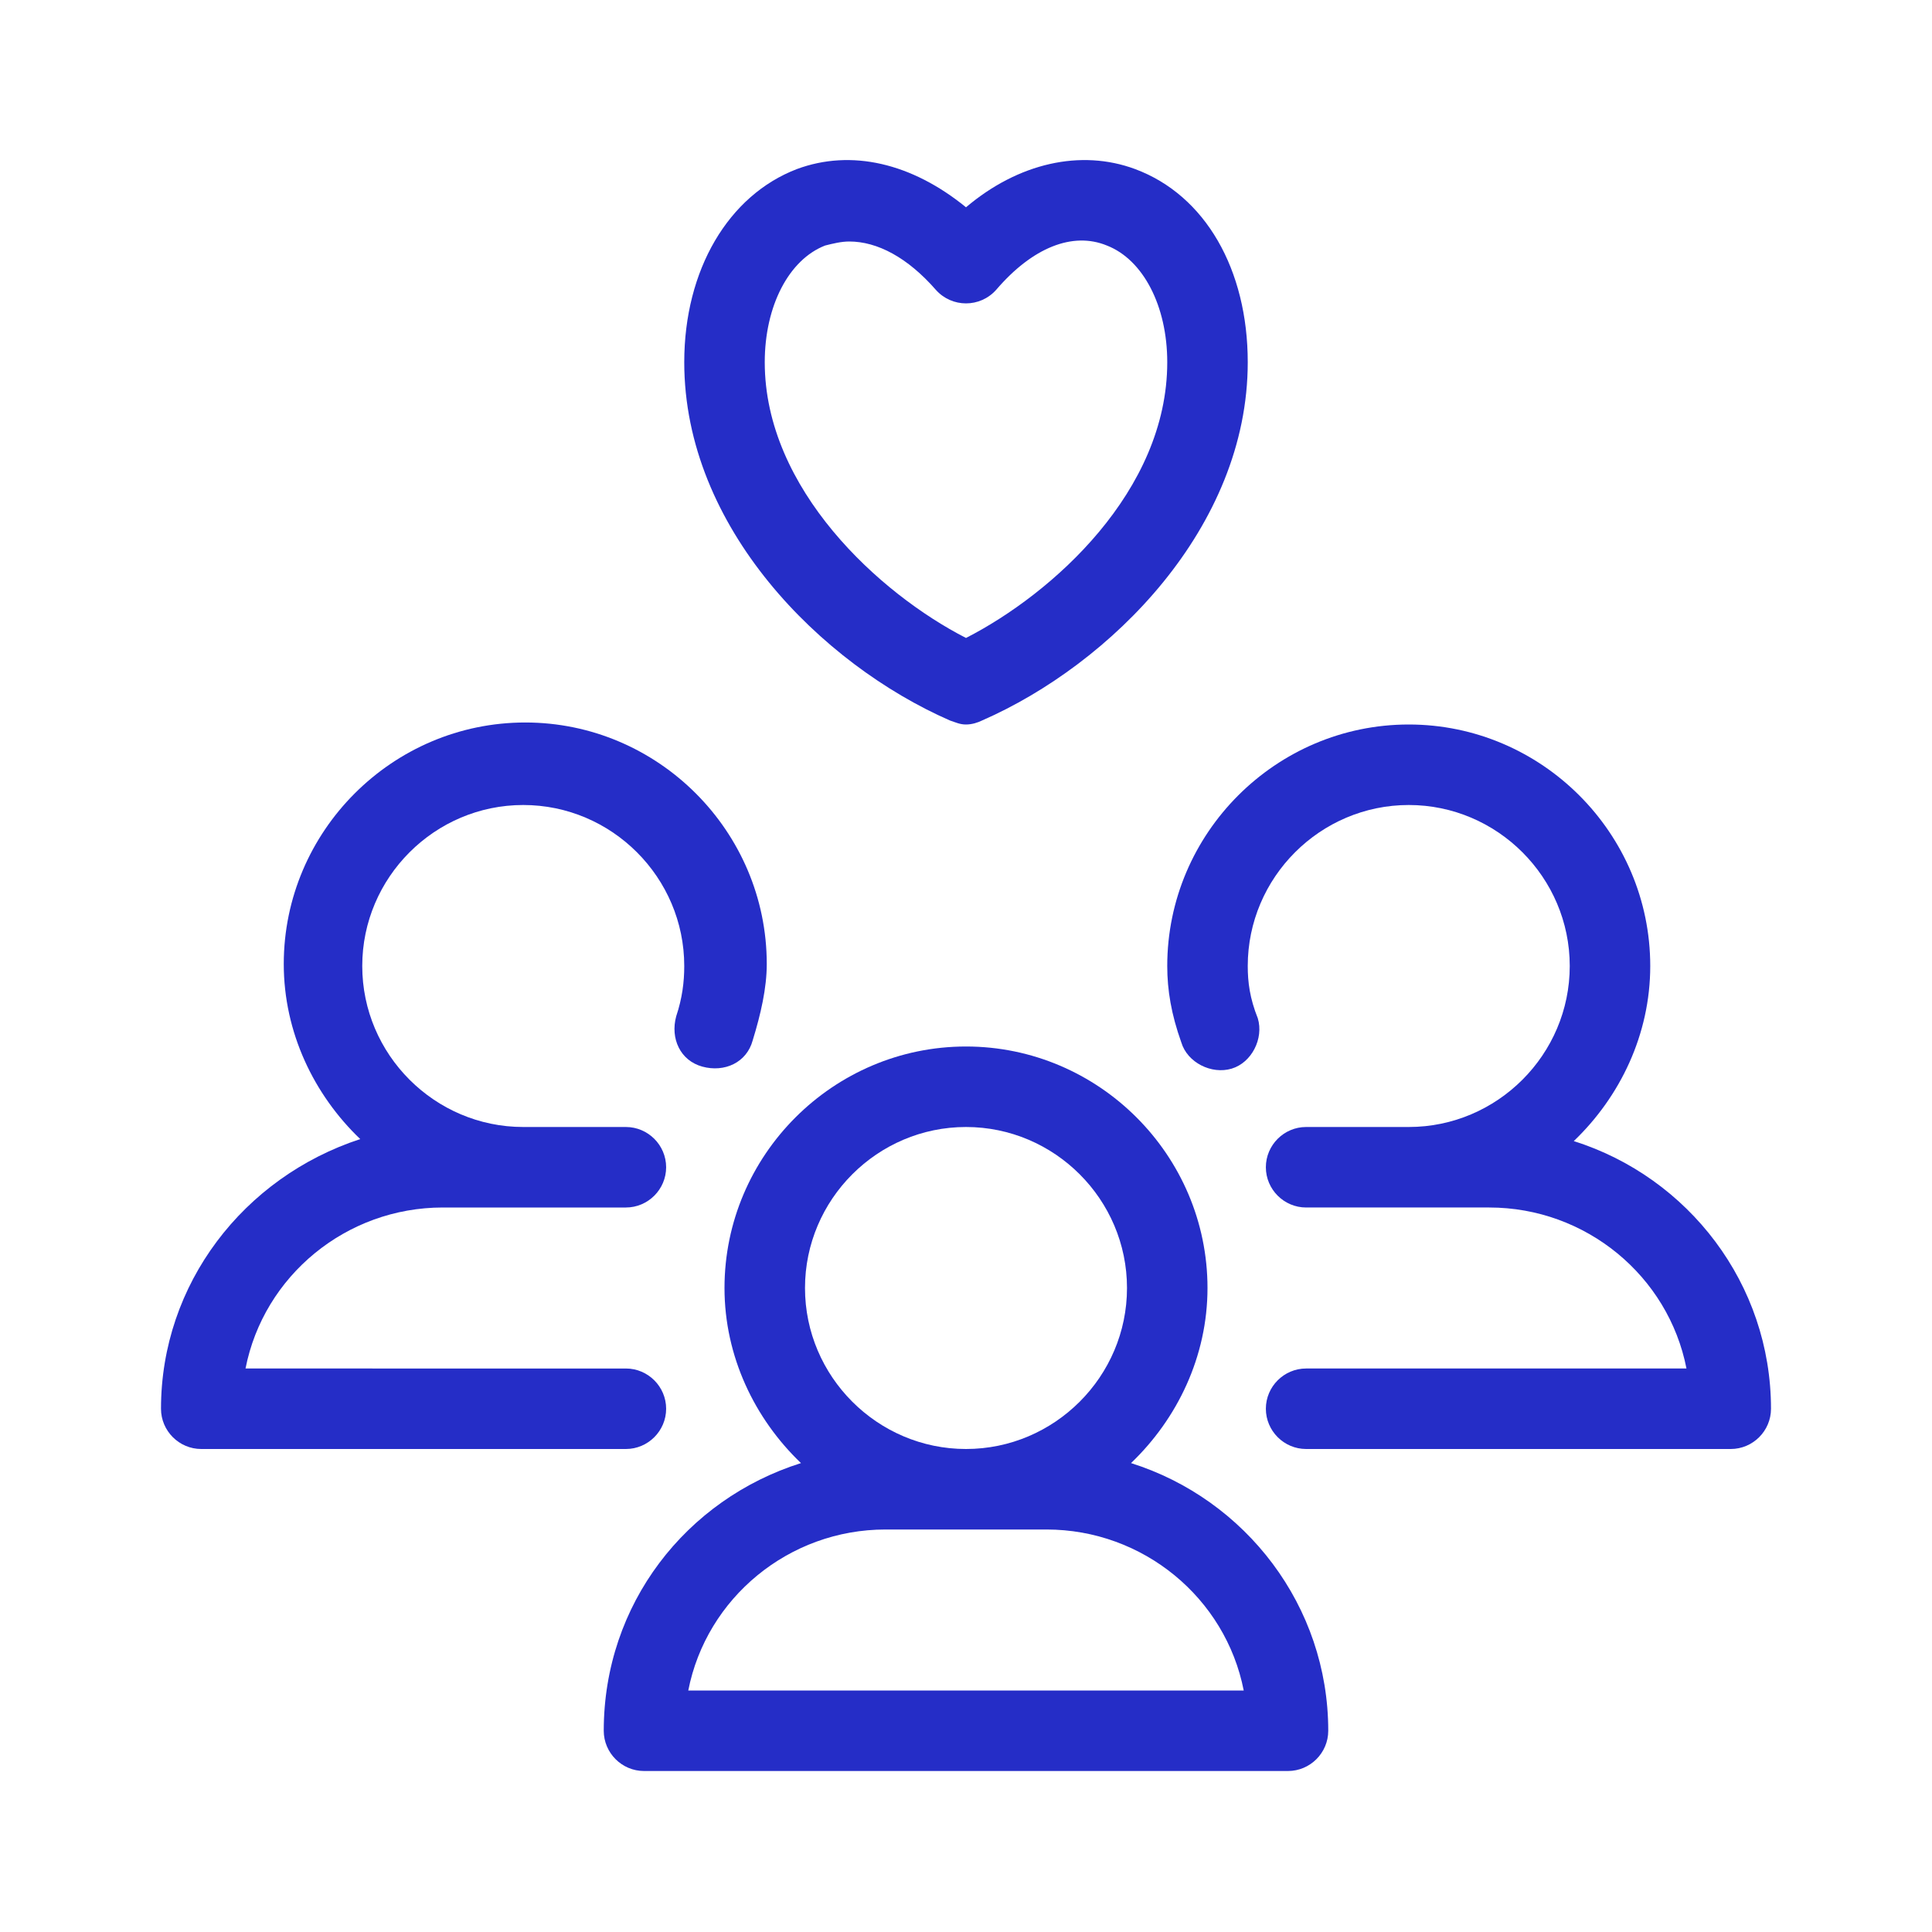 <?xml version="1.0" encoding="utf-8"?>
<!-- Generator: Adobe Illustrator 23.0.1, SVG Export Plug-In . SVG Version: 6.00 Build 0)  -->
<svg version="1.1" xmlns="http://www.w3.org/2000/svg" xmlns:xlink="http://www.w3.org/1999/xlink" x="0px" y="0px"
	 viewBox="0 0 96 96" style="enable-background:new 0 0 96 96;" xml:space="preserve">
<style type="text/css">
	.st0{fill:#646464;}
	.st1{fill:#252DC7;}
	.st2{fill:#DC2A8A;}
	.st3{fill:#2299C7;}
	.st4{fill:#46D3A9;}
	.st5{fill:#DA3835;}
	.st6{fill:#5A15CF;}
</style>
<g id="Guides_For_Artboard">
</g>
<g id="happiness_x2C__smile_x2C__kindness_x2C__love">
	<path class="st0" d="M337.9,253.2c-1.1-0.8-3-1.6-6.2-0.8l-11.8,3.2c-1.1,0.3-1.7,1.4-1.4,2.5c0.3,1.1,1.4,1.7,2.5,1.4l11.8-3.2
		c1.2-0.3,2.2-0.3,2.7,0.1c0.4,0.3,0.5,0.9,0.5,1.2c0,0.1-0.1,1.1-3.1,2.8L312,274.5c-2.4,1.8-5.7,2-8.9,0.6l-18.4-6.9
		c-0.2-0.1-0.5-0.1-0.7-0.1h-4v-12h16.1l13.9,4.1c1.1,0.3,1.7,1.4,1.4,2.4c-0.1,0.5-0.5,0.9-0.9,1.2s-1,0.3-1.5,0.2l-10.2-3
		c-1.1-0.3-2.2,0.3-2.5,1.3c-0.3,1.1,0.3,2.2,1.3,2.5l10.2,3.1c0.5,0.1,1,0.2,1.6,0.2c1,0,2.1-0.3,3-0.8c1.4-0.8,2.4-2.1,2.8-3.6
		c0.9-3.2-1-6.5-4.2-7.3l-14.1-4.2c-0.2-0.1-0.4-0.1-0.6-0.1H280v-2c0-1.1-0.9-2-2-2h-8c-1.1,0-2,0.9-2,2v24c0,1.1,0.9,2,2,2h8
		c1.1,0,2-0.9,2-2v-2h3.6l18,6.7c1.9,0.8,3.8,1.2,5.7,1.2c2.6,0,5-0.8,7.1-2.3l20.7-14c1.2-0.7,5-2.8,5-6.2
		C340,255.8,339.3,254.2,337.9,253.2z M276,272h-4v-20h4V272z"/>
	<path class="st0" d="M304,244c12.1,0,22-9.9,22-22c0-12.1-9.9-22-22-22c-12.1,0-22,9.9-22,22C282,234.1,291.9,244,304,244z
		 M304,204c9.9,0,18,8.1,18,18c0,9.9-8.1,18-18,18c-9.9,0-18-8.1-18-18C286,212.1,294.1,204,304,204z"/>
	<path class="st0" d="M298,220c1.1,0,2-0.9,2-2v-4c0-1.1-0.9-2-2-2s-2,0.9-2,2v4C296,219.1,296.9,220,298,220z"/>
	<path class="st0" d="M310,220c1.1,0,2-0.9,2-2v-4c0-1.1-0.9-2-2-2s-2,0.9-2,2v4C308,219.1,308.9,220,310,220z"/>
	<path class="st0" d="M304,236c4.8,0,9.1-2.8,11-7.2c0.3-0.6,0.2-1.3-0.2-1.9c-0.4-0.6-1-0.9-1.7-0.9h-18.3c-0.7,0-1.3,0.3-1.7,0.9
		c-0.4,0.6-0.4,1.3-0.2,1.9C294.9,233.2,299.2,236,304,236z M309.3,230c-2.9,2.5-7.7,2.5-10.6,0H309.3z"/>
</g>
<g id="people_x2C__love_x2C__family_x2C__happy">
	<path class="st1" d="M47.2,35.8c0.3,0.1,0.5,0.2,0.8,0.2c0.3,0,0.6-0.1,0.8-0.2C55.2,33,62,26.2,62,18c0-4.6-2.1-8.3-5.6-9.6
		c-2.7-1-5.8-0.3-8.4,1.9c-2.7-2.2-5.7-2.9-8.4-1.9c-3.4,1.3-5.6,5-5.6,9.6C34,26.2,40.8,33,47.2,35.8z M41,12.2
		c0.4-0.1,0.8-0.2,1.2-0.2c1.4,0,2.9,0.8,4.3,2.4c0.8,0.9,2.2,0.9,3,0c1.8-2.1,3.8-2.9,5.5-2.2c1.8,0.7,3,3,3,5.8
		c0,6.4-5.7,11.5-10,13.7c-4.3-2.2-10-7.4-10-13.7C38,15.2,39.2,12.9,41,12.2z"/>
	<path class="st1" d="M56.2,72.7c2.3-2.2,3.8-5.3,3.8-8.7c0-6.6-5.4-12-12-12c-6.6,0-12,5.4-12,12c0,3.4,1.5,6.5,3.8,8.7
		c-5.7,1.8-9.8,7-9.8,13.3c0,1.1,0.9,2,2,2h32c1.1,0,2-0.9,2-2C66,79.8,61.9,74.5,56.2,72.7z M48,56c4.4,0,8,3.6,8,8
		c0,4.4-3.6,8-8,8c-4.4,0-8-3.6-8-8C40,59.6,43.6,56,48,56z M34.2,84c0.9-4.6,5-8,9.8-8h8c4.8,0,8.9,3.4,9.8,8H34.2z"/>
	<path class="st1" d="M33.1,70c0-1.1-0.9-2-2-2H12.2c0.9-4.6,5-8,9.8-8h9.1c1.1,0,2-0.9,2-2c0-1.1-0.9-2-2-2H26c-4.4,0-8-3.6-8-8
		c0-4.4,3.6-8,8-8c4.4,0,8,3.6,8,8c0,0.8-0.1,1.6-0.4,2.5c-0.3,1.1,0.2,2.2,1.3,2.5c1.1,0.3,2.2-0.2,2.5-1.3
		c0.4-1.3,0.7-2.6,0.7-3.8c0-6.6-5.4-12-12-12c-6.6,0-12,5.4-12,12c0,3.4,1.5,6.5,3.8,8.7C12.1,58.5,8,63.8,8,70c0,1.1,0.9,2,2,2
		h21.1C32.2,72,33.1,71.1,33.1,70z"/>
	<path class="st1" d="M78.2,56.7c2.3-2.2,3.8-5.3,3.8-8.7c0-6.6-5.4-12-12-12c-6.6,0-12,5.4-12,12c0,1.2,0.2,2.4,0.7,3.8
		c0.3,1,1.5,1.6,2.5,1.3c1-0.3,1.6-1.5,1.3-2.5C62.1,49.6,62,48.8,62,48c0-4.4,3.6-8,8-8c4.4,0,8,3.6,8,8c0,4.4-3.6,8-8,8h-5.1
		c-1.1,0-2,0.9-2,2c0,1.1,0.9,2,2,2H74c4.8,0,8.9,3.4,9.8,8H64.9c-1.1,0-2,0.9-2,2s0.9,2,2,2H86c1.1,0,2-0.9,2-2
		C88,63.8,83.9,58.5,78.2,56.7z"/>
	<g>
		<rect x="149.3" y="-260" class="st1" width="17.5" height="25.5"/>
		<rect x="181.3" y="-260" class="st2" width="23.1" height="25.5"/>
		<rect x="223.7" y="-260" class="st3" width="18.8" height="23.8"/>
		<rect x="151.3" y="-216.1" class="st4" width="15.9" height="15.9"/>
		<rect x="185.2" y="-216.1" class="st5" width="19.2" height="15.9"/>
		<rect x="227.5" y="-216.1" class="st6" width="15.9" height="15.9"/>
	</g>
</g>
<g id="shelter_x2C__community_x2C__charity_x2C__volunteer">
	<path class="st0" d="M81.9,253.2c-1.1-0.8-3-1.7-6.2-0.8l-11.8,3.2c-1.1,0.3-1.7,1.4-1.4,2.5c0.3,1.1,1.4,1.7,2.5,1.4l11.8-3.2
		c1.2-0.3,2.2-0.3,2.7,0.1c0.4,0.3,0.5,0.9,0.5,1.2c0,0.1-0.1,1.1-3.1,2.8L56,274.5c-2.4,1.8-5.7,2-8.9,0.6l-18.4-6.9
		c-0.2-0.1-0.5-0.1-0.7-0.1h-4v-12h16.1l13.9,4.1c1.1,0.3,1.7,1.4,1.4,2.4c-0.3,1.1-1.4,1.7-2.4,1.4l-10.2-3c-1-0.3-2.2,0.3-2.5,1.3
		c-0.3,1.1,0.3,2.2,1.3,2.5l10.3,3.1c0.5,0.1,1,0.2,1.5,0.2c2.6,0,5.1-1.8,5.8-4.5c0.9-3.2-1.1-6.5-4.2-7.3l-14.1-4.2
		c-0.2-0.1-0.4-0.1-0.6-0.1H24v-2c0-1.1-0.9-2-2-2h-8c-1.1,0-2,0.9-2,2v24c0,1.1,0.9,2,2,2h8c1.1,0,2-0.9,2-2v-2h3.6l18,6.7
		c1.9,0.8,3.8,1.2,5.7,1.2c2.6,0,5-0.8,7.1-2.3l20.7-14c1.2-0.7,5-2.8,5-6.2C84,255.8,83.3,254.2,81.9,253.2z M20,272h-4v-20h4V272z
		"/>
	<path class="st0" d="M30,242h12c1.1,0,2-0.9,2-2v-14h8v14c0,1.1,0.9,2,2,2h12c1.1,0,2-0.9,2-2v-26c0-0.7-0.3-1.3-0.9-1.7l-18-12
		c-0.7-0.4-1.5-0.4-2.2,0l-18,12c-0.6,0.4-0.9,1-0.9,1.7v26C28,241.1,28.9,242,30,242z M32,215.1l16-10.7l16,10.7V238h-8v-14
		c0-1.1-0.9-2-2-2H42c-1.1,0-2,0.9-2,2v14h-8V215.1z"/>
</g>
<g id="gift_x2C__donation_x2C__give_x2C__charity">
	<path class="st0" d="M-46.1,253.2c-1.1-0.8-3-1.7-6.2-0.8l-11.8,3.2c-1.1,0.3-1.7,1.4-1.4,2.5c0.3,1.1,1.4,1.7,2.5,1.4l11.8-3.2
		c1.2-0.3,2.2-0.3,2.7,0.1c0.4,0.3,0.5,0.9,0.5,1.2c0,0.1-0.1,1.1-3.1,2.8L-72,274.5c-2.4,1.8-5.7,2-8.9,0.6l-18.4-6.9
		c-0.2-0.1-0.5-0.1-0.7-0.1h-4v-12h16.1l13.9,4.1c1.1,0.3,1.7,1.4,1.4,2.4c-0.3,1.1-1.4,1.7-2.4,1.4l-10.2-3
		c-1.1-0.3-2.2,0.3-2.5,1.3c-0.3,1.1,0.3,2.2,1.3,2.5l10.2,3.1c0.5,0.1,1,0.2,1.5,0.2c2.6,0,5.1-1.8,5.8-4.5
		c0.9-3.2-1.1-6.5-4.2-7.3l-14.1-4.2c-0.2-0.1-0.4-0.1-0.6-0.1H-104v-2c0-1.1-0.9-2-2-2h-8c-1.1,0-2,0.9-2,2v24c0,1.1,0.9,2,2,2h8
		c1.1,0,2-0.9,2-2v-2h3.6l18,6.7c1.9,0.8,3.8,1.2,5.7,1.2c2.6,0,5-0.8,7.1-2.3l20.7-14c1.2-0.7,5-2.8,5-6.2
		C-44,255.8-44.8,254.2-46.1,253.2z M-108,272h-4v-20h4V272z"/>
	<path class="st0" d="M-100,220h2v20c0,1.1,0.9,2,2,2h32c1.1,0,2-0.9,2-2v-20h2c1.1,0,2-0.9,2-2v-8c0-1.1-0.9-2-2-2h-6.4
		c0.2-0.6,0.4-1.3,0.4-2c0-3.3-2.7-6-6-6c-2.1,0-5.7,2.1-8,5c-2.3-2.9-5.9-5-8-5c-3.3,0-6,2.7-6,6c0,0.7,0.1,1.4,0.4,2h-6.4
		c-1.1,0-2,0.9-2,2v8C-102,219.1-101.1,220-100,220z M-94,220h12v18h-12V220z M-66,238h-12v-18h12V238z M-72,204c1.1,0,2,0.9,2,2
		c0,1.1-0.9,2-2,2h-5.3C-75.9,205.9-72.9,204-72,204z M-90,206c0-1.1,0.9-2,2-2c0.9,0,3.9,1.9,5.3,4H-88C-89.1,208-90,207.1-90,206z
		 M-98,212h36v4h-36V212z"/>
</g>
<g id="shelter_x2C__charity_x2C__volunteer_x2C__social">
	<path class="st0" d="M-167.1,222.2l-40-20c-0.6-0.3-1.2-0.3-1.8,0l-40,20c-0.7,0.3-1.1,1-1.1,1.8v10c0,0.7,0.4,1.3,0.9,1.7
		c0.6,0.4,1.3,0.4,1.9,0.1l3.1-1.6V276c0,1.1,0.9,2,2,2h68c1.1,0,2-0.9,2-2v-41.8l3.1,1.6c0.3,0.1,0.6,0.2,0.9,0.2
		c0.4,0,0.7-0.1,1.1-0.3c0.6-0.4,0.9-1,0.9-1.7v-10C-166,223.2-166.4,222.6-167.1,222.2z M-176,274h-64v-41.8l32-16l32,16V274z
		 M-170,230.8l-37.1-18.6c-0.3-0.1-0.6-0.2-0.9-0.2s-0.6,0.1-0.9,0.2l-37.1,18.6v-5.5l38-19l38,19V230.8z"/>
	<path class="st0" d="M-216.4,236.5c-3.4,1.3-5.6,5-5.6,9.6c0,8.1,6.8,14.9,13.2,17.8c0.3,0.1,0.5,0.2,0.8,0.2s0.6-0.1,0.8-0.2
		c6.3-2.9,13.2-9.6,13.2-17.8c0-4.6-2.1-8.3-5.6-9.6c-2.7-1-5.8-0.3-8.4,1.9C-210.6,236.1-213.7,235.4-216.4,236.5z M-201,240.2
		c1.8,0.7,3,3,3,5.8c0,5.8-4.9,11.1-10,13.7c-5.1-2.6-10-8-10-13.7c0-2.8,1.2-5.1,3-5.8c0.4-0.1,0.8-0.2,1.2-0.2
		c1.4,0,2.9,0.8,4.3,2.4c0.8,0.9,2.2,0.9,3,0C-204.7,240.4-202.7,239.6-201,240.2z"/>
</g>
<g id="human_x2C__love_x2C__head_x2C__charity">
	<path class="st0" d="M337.8,117.1l-7.8-15.6C329.7,85.2,316.4,72,300,72c-16.5,0-30,13.5-30,30c0,7.8,1.8,14.6,3.7,21.8
		c2.1,7.8,4.3,15.9,4.3,26.2c0,1.1,0.9,2,2,2c1.1,0,2-0.9,2-2c0-10.8-2.2-19.2-4.4-27.3c-1.8-6.9-3.6-13.4-3.6-20.7
		c0-14.3,11.7-26,26-26c14.3,0,26,11.7,26,26c0,0.3,0.1,0.6,0.2,0.9l6.6,13.1H328c-1.1,0-2,0.9-2,2v10c0,2.2-1.8,4-4,4h-10
		c-1.1,0-2,0.9-2,2v16c0,1.1,0.9,2,2,2c1.1,0,2-0.9,2-2v-14h8c4.4,0,8-3.6,8-8v-8h6c0.7,0,1.3-0.4,1.7-0.9
		C338.1,118.5,338.1,117.7,337.8,117.1z"/>
	<path class="st0" d="M308.4,88.5c-2.7-1-5.8-0.3-8.4,1.9c-2.7-2.2-5.7-2.9-8.4-1.9c-3.4,1.3-5.6,5-5.6,9.6
		c0,8.1,6.8,14.9,13.2,17.8c0.3,0.1,0.5,0.2,0.8,0.2c0.3,0,0.6-0.1,0.8-0.2c6.3-2.9,13.2-9.6,13.2-17.8
		C314,93.4,311.9,89.8,308.4,88.5z M300,111.8c-5.1-2.6-10-8-10-13.7c0-2.8,1.2-5.1,3-5.8c0.4-0.1,0.8-0.2,1.2-0.2
		c1.4,0,2.9,0.8,4.3,2.4c0.8,0.9,2.2,0.9,3,0c1.8-2.1,3.8-2.9,5.5-2.2c1.8,0.7,3,3,3,5.8C310,103.8,305.1,109.2,300,111.8z"/>
</g>
<g id="kindness_x2C__love_x2C__charity_x2C__give">
	<path class="st0" d="M209.9,125.2c-1.1-0.8-3-1.7-6.2-0.8l-11.8,3.2c-1.1,0.3-1.7,1.4-1.4,2.5c0.3,1.1,1.4,1.7,2.5,1.4l11.8-3.2
		c1.2-0.3,2.2-0.3,2.7,0.1c0.4,0.3,0.5,0.9,0.5,1.2c0,0.1-0.1,1.1-3.1,2.8L184,146.5c-2.4,1.8-5.7,2-8.9,0.6l-18.4-6.9
		c-0.2-0.1-0.5-0.1-0.7-0.1h-4v-12h16.1l13.9,4.1c1.1,0.3,1.7,1.4,1.4,2.4c-0.3,1.1-1.4,1.7-2.4,1.4l-10.2-3c-1-0.3-2.2,0.3-2.5,1.3
		c-0.3,1.1,0.3,2.2,1.3,2.5l10.3,3.1c0.5,0.1,1,0.2,1.5,0.2c2.6,0,5.1-1.8,5.8-4.5c0.9-3.2-1.1-6.5-4.2-7.3l-14.1-4.2
		c-0.2-0.1-0.4-0.1-0.6-0.1H152v-2c0-1.1-0.9-2-2-2h-8c-1.1,0-2,0.9-2,2v24c0,1.1,0.9,2,2,2h8c1.1,0,2-0.9,2-2v-2h3.6l18,6.7
		c1.9,0.8,3.8,1.2,5.7,1.2c2.6,0,5-0.8,7.1-2.3l20.7-14c1.2-0.7,5-2.8,5-6.2C212,127.8,211.3,126.2,209.9,125.2z M148,144h-4v-20h4
		V144z"/>
	<path class="st0" d="M175.2,115.9c0.2,0.1,0.5,0.1,0.8,0.1c0.3,0,0.5,0,0.8-0.1c11.2-4.6,23.2-15.4,23.2-28.5
		c0-6.8-3.3-12.3-8.6-14.5c-4.9-2-10.6-0.7-15.4,3.5c-4.9-4.2-10.5-5.5-15.4-3.5c-5.3,2.2-8.6,7.7-8.6,14.5
		C152,100.4,164,111.3,175.2,115.9z M162.1,76.6c1-0.4,2.1-0.6,3.2-0.6c3.1,0,6.4,1.6,9.3,4.6c0.8,0.8,2.1,0.8,2.9,0
		c4-4.1,8.6-5.6,12.5-4c3.8,1.5,6.1,5.7,6.1,10.8c0,10.9-10.2,20.2-20,24.4c-9.8-4.3-20-13.5-20-24.4
		C156,82.3,158.3,78.2,162.1,76.6z"/>
</g>
<g id="peace_x2C__symbol_x2C__hope_x2C__faith">
</g>
<g id="support_x2C__hand_x2C__care_x2C__charity">
	<path class="st0" d="M-96.4,117.3c-2.3-2.3-6.1-2.3-8.5,0c-0.4,0.4-0.6,0.8-0.8,1.3l-2.2-1.6v-11c0-3.3-2.7-6-6-6s-6,2.7-6,6v18.1
		c0,1.8,0.8,3.5,2.1,4.6l17.9,16.2v5.1c0,1.1,0.9,2,2,2s2-0.9,2-2v-6c0-0.6-0.2-1.1-0.7-1.5l-18.6-16.8c-0.5-0.4-0.7-0.9-0.7-1.5
		V106c0-1.1,0.9-2,2-2s2,0.9,2,2v12c0,0.6,0.3,1.3,0.8,1.6l4.8,3.4c0.3,1,0.7,2,1.5,2.8l7.7,7.3c0.8,0.8,2.1,0.7,2.8-0.1
		c0.8-0.8,0.7-2.1-0.1-2.8l-7.7-7.3c-0.8-0.8-0.8-2,0-2.8c0.8-0.8,2.1-0.8,2.9,0l10.6,10.1c0.4,0.4,0.6,0.9,0.6,1.4V150
		c0,1.1,0.9,2,2,2s2-0.9,2-2v-18.3c0-1.6-0.6-3.1-1.8-4.3L-96.4,117.3z"/>
	<path class="st0" d="M-46,100c-3.3,0-6,2.7-6,6v11l-2.2,1.6c-0.3-0.4-0.5-0.9-0.9-1.3c-2.3-2.3-6.1-2.3-8.4,0l-10.7,10.2
		c-1.1,1.1-1.8,2.7-1.8,4.2V150c0,1.1,0.9,2,2,2s2-0.9,2-2v-18.3c0-0.5,0.2-1,0.5-1.4l10.7-10.2c0.8-0.8,2-0.8,2.8,0
		c0.8,0.8,0.8,2,0,2.8l-7.7,7.3c-0.8,0.8-0.8,2-0.1,2.8c0.8,0.8,2,0.8,2.8,0.1l7.8-7.3c0.8-0.8,1.2-1.7,1.5-2.7l4.8-3.4
		c0.5-0.4,0.8-1,0.8-1.6v-12c0-1.1,0.9-2,2-2s2,0.9,2,2v18.1c0,0.6-0.3,1.2-0.8,1.6l-18.6,16.8c-0.4,0.4-0.7,0.9-0.7,1.5v6
		c0,1.1,0.9,2,2,2s2-0.9,2-2v-5.1l17.8-16.1c1.4-1.1,2.2-2.8,2.2-4.6V106C-40,102.7-42.7,100-46,100z"/>
	<path class="st0" d="M-96,108h32c1.1,0,2-0.9,2-2c0-6.2-4.1-11.5-9.8-13.3c2.3-2.2,3.8-5.3,3.8-8.7c0-6.6-5.4-12-12-12
		c-6.6,0-12,5.4-12,12c0,3.4,1.5,6.5,3.8,8.7c-5.7,1.8-9.8,7-9.8,13.3C-98,107.1-97.1,108-96,108z M-80,76c4.4,0,8,3.6,8,8
		s-3.6,8-8,8c-4.4,0-8-3.6-8-8S-84.4,76-80,76z M-84,96h8c4.8,0,8.9,3.4,9.8,8h-27.6C-92.9,99.4-88.8,96-84,96z"/>
</g>
<g id="volunteer_x2C__charity_x2C__community_x2C__compassion_1_">
	<path class="st0" d="M-208,110c9.9,0,18-8.1,18-18c0-9.9-8.1-18-18-18c-9.9,0-18,8.1-18,18C-226,101.9-217.9,110-208,110z M-208,78
		c7.7,0,14,6.3,14,14s-6.3,14-14,14s-14-6.3-14-14S-215.7,78-208,78z"/>
	<path class="st0" d="M-170.6,96.4c-2.8-2.7-7.6-2.4-10.7,0.7l-8.2,8.7c-4.7,5.2-11.5,8.3-18.5,8.3c-7.1,0-13.8-3-18.6-8.3l-8.2-8.6
		c-3-3-7.8-3.3-10.6-0.7c-2.7,2.5-3.6,7.6-0.3,11.4l17.7,21V148c0,1.1,0.9,2,2,2c1.1,0,2-0.9,2-2v-20c0-0.5-0.2-0.9-0.5-1.3
		l-18.2-21.6c-1.8-2.1-1.2-4.7,0-5.8c1.4-1.3,3.8-0.8,5,0.5l8.1,8.6c5.5,6.1,13.3,9.6,21.5,9.6s16-3.5,21.5-9.5l8.1-8.6
		c1.3-1.3,3.7-1.9,5.1-0.6c1.2,1.1,1.8,3.7,0,5.9l-18.2,21.5c-0.3,0.4-0.5,0.8-0.5,1.3v20c0,1.1,0.9,2,2,2s2-0.9,2-2v-19.3l17.7-21
		C-167,104-167.9,98.9-170.6,96.4z"/>
</g>
<g id="volunteer_x2C__charity_x2C__community_x2C__compassion">
	<path class="st0" d="M312.4-1.5c-2.7-1-5.8-0.3-8.4,1.9c-2.7-2.2-5.7-2.9-8.4-1.9c-3.4,1.3-5.6,5-5.6,9.6c0,8.1,6.8,14.9,13.2,17.8
		c0.3,0.1,0.5,0.2,0.8,0.2s0.6-0.1,0.8-0.2C311.2,23,318,16.2,318,8C318,3.4,315.9-0.2,312.4-1.5z M304,21.8c-5.1-2.6-10-8-10-13.7
		c0-2.8,1.2-5.1,3-5.8c0.4-0.1,0.8-0.2,1.2-0.2c1.4,0,2.9,0.8,4.3,2.4c0.8,0.9,2.2,0.9,3,0c1.8-2.1,3.8-2.9,5.5-2.2
		c1.8,0.7,3,3,3,5.8C314,13.8,309.1,19.2,304,21.8z"/>
	<path class="st0" d="M320.1-16.2C324.9-20.6,328-27,328-34c0-13.2-10.8-24-24-24c-13.2,0-24,10.8-24,24c0,7,3.1,13.4,7.9,17.8
		C276.2-12,268-0.8,268,12c0,3.3,2.7,6,6,6h8c1.1,0,2-0.9,2-2s-0.9-2-2-2h-8c-1.1,0-2-0.9-2-2c0-12,8.4-22.5,20-25.2
		c3.5,2.1,7.6,3.2,12,3.2c4.4,0,8.5-1.2,12-3.2C327.6-10.5,336,0,336,12c0,1.1-0.9,2-2,2h-8c-1.1,0-2,0.9-2,2s0.9,2,2,2h8
		c3.3,0,6-2.7,6-6C340-0.8,331.8-12,320.1-16.2z M284-34c0-11,9-20,20-20c11,0,20,9,20,20c0,11-9,20-20,20C293-14,284-23,284-34z"/>
</g>
<g id="blood_x2C__donation_x2C__transfusion_x2C__volunteer">
	<path class="st0" d="M176-56c-3.5,0-32,25.1-32,48c0,17.6,14.4,32,32,32s32-14.4,32-32C208-30.9,179.5-56,176-56z M176,20
		c-15.4,0-28-12.6-28-28c0-19.7,23.5-40.9,28-43.8c4.5,2.9,28,24.1,28,43.8C204,7.4,191.4,20,176,20z"/>
	<path class="st0" d="M188-18h-6v-6c0-1.1-0.9-2-2-2h-8c-1.1,0-2,0.9-2,2v6h-6c-1.1,0-2,0.9-2,2v8c0,1.1,0.9,2,2,2h6v6
		c0,1.1,0.9,2,2,2h8c1.1,0,2-0.9,2-2v-6h6c1.1,0,2-0.9,2-2v-8C190-17.1,189.1-18,188-18z M186-10h-6c-1.1,0-2,0.9-2,2v6h-4v-6
		c0-1.1-0.9-2-2-2h-6v-4h6c1.1,0,2-0.9,2-2v-6h4v6c0,1.1,0.9,2,2,2h6V-10z"/>
</g>
<g id="unity_x2C__teamwork_x2C__solidarity_x2C__community">
</g>
<g id="charity_x2C__care_x2C__volunteer_x2C__support">
	<path class="st0" d="M-118-4h18.1L-86,0.1c1.1,0.3,1.7,1.4,1.4,2.4C-84.9,3.6-86,4.3-87,4l-10.2-3c-1.1-0.3-2.2,0.3-2.5,1.3
		c-0.3,1.1,0.3,2.2,1.3,2.5l10.2,3.1c0.5,0.1,1,0.2,1.6,0.2c2.7,0,5.1-1.8,5.8-4.4c0.9-3.2-1-6.5-4.2-7.3l-14.1-4.2
		C-99.3-8-99.5-8-99.7-8H-118c-1.1,0-2,0.9-2,2C-120-4.9-119.1-4-118-4z"/>
	<path class="st0" d="M-58.1-6.8c-1.1-0.8-3-1.7-6.2-0.8l-11.8,3.2C-77.2-4.1-77.8-3-77.5-2c0.3,1.1,1.4,1.7,2.5,1.4l11.8-3.2
		c1.2-0.3,2.2-0.3,2.7,0.1c0.4,0.3,0.5,0.9,0.5,1.2c0,0.1-0.1,1.1-3.1,2.8L-84,14.5c-2.4,1.8-5.7,2-8.9,0.6l-18.4-6.9
		c-0.2-0.1-0.5-0.1-0.7-0.1h-6c-1.1,0-2,0.9-2,2c0,1.1,0.9,2,2,2h5.6l18,6.7c1.9,0.8,3.8,1.2,5.7,1.2c2.6,0,5-0.8,7.1-2.3l20.7-14
		c1.2-0.7,5-2.8,5-6.2C-56-4.2-56.8-5.8-58.1-6.8z"/>
	<path class="st0" d="M-42-28h-18.1L-74-32.1c-1.1-0.3-1.7-1.4-1.4-2.5c0.3-1.1,1.4-1.7,2.4-1.4l10.2,3c1.1,0.3,2.2-0.3,2.5-1.3
		c0.3-1.1-0.3-2.2-1.3-2.5l-10.2-3.1c-3.2-0.9-6.5,1-7.3,4.2c-0.9,3.2,1,6.5,4.2,7.3l14.1,4.2c0.2,0.1,0.4,0.1,0.6,0.1H-42
		c1.1,0,2-0.9,2-2S-40.9-28-42-28z"/>
	<path class="st0" d="M-101.9-25.2c0.8,0.6,1.9,1.2,3.7,1.2c0.7,0,1.6-0.1,2.5-0.4l11.8-3.2c1.1-0.3,1.7-1.4,1.4-2.5
		c-0.3-1.1-1.4-1.7-2.5-1.4l-11.8,3.2c-1.2,0.3-2.2,0.3-2.7-0.1c-0.4-0.3-0.5-0.9-0.5-1.2c0-0.1,0.1-1.1,3.1-2.8L-76-46.5
		c2.4-1.8,5.7-2,8.9-0.6l18.4,6.9c0.2,0.1,0.5,0.1,0.7,0.1h6c1.1,0,2-0.9,2-2c0-1.1-0.9-2-2-2h-5.6l-18-6.7c-4.4-2-9.2-1.6-12.7,1
		l-20.7,14c-1.2,0.7-5,2.8-5,6.2C-104-27.8-103.3-26.2-101.9-25.2z"/>
</g>
<g id="praying_x2C__religion_x2C__charity_x2C__faith">
	<path class="st0" d="M-214-31.6V-44c0-2.4,0-8-5.6-8c-4.4,0-5.2,4.2-5.9,7.5c-0.1,0.7-0.3,1.3-0.4,2.1l-7.8,34.9l-10.9,3.6
		c-1,0.3-1.6,1.5-1.3,2.5c0.3,0.8,1.1,1.4,1.9,1.4c0.2,0,0.4,0,0.6-0.1l12-4c0.7-0.2,1.2-0.8,1.3-1.5l8-36c0.2-0.7,0.3-1.5,0.5-2.2
		c0.8-3.7,1.1-4.3,2-4.3c1,0,1.6,0,1.6,4v12.4c-2.3,0.8-4,3-4,5.6v12c0,1.1,0.9,2,2,2c1.1,0,2-0.9,2-2v-12c0-1.1,0.9-2,2-2
		c1.1,0,2,0.9,2,2V1.5c0,6.1-4.6,11.2-10.8,11.9l-15.6,2.6c-1.1,0.2-1.8,1.2-1.6,2.3c0.2,1,1,1.7,2,1.7c0.1,0,0.2,0,0.3,0l15.4-2.6
		c8.1-0.9,14.2-7.7,14.2-15.9V-26C-210-28.6-211.7-30.8-214-31.6z"/>
	<path class="st0" d="M-171.4-3.9l-10.9-3.6l-7.8-34.9c-0.2-0.7-0.3-1.4-0.4-2c-0.7-3.3-1.5-7.5-5.9-7.5c-5.6,0-5.6,5.6-5.6,8v12.4
		c-2.3,0.8-4,3-4,5.6V1.5c0,8.2,6.1,15,14.1,15.9l15.6,2.6c0.1,0,0.2,0,0.3,0c1,0,1.8-0.7,2-1.7c0.2-1.1-0.6-2.1-1.6-2.3l-15.7-2.6
		c-6.1-0.7-10.7-5.8-10.7-11.9V-26c0-1.1,0.9-2,2-2c1.1,0,2,0.9,2,2v12c0,1.1,0.9,2,2,2c1.1,0,2-0.9,2-2v-12c0-2.6-1.7-4.8-4-5.6
		V-44c0-4,0.6-4,1.6-4c0.9,0,1.2,0.6,2,4.3c0.1,0.7,0.3,1.4,0.5,2.1l8,36c0.2,0.7,0.7,1.2,1.3,1.5l12,4C-172.4,0-172.2,0-172,0
		c0.8,0,1.6-0.5,1.9-1.4C-169.8-2.4-170.3-3.5-171.4-3.9z"/>
</g>
<g id="healing_x2C__spiritual_x2C__charity_x2C__mindfulness">
	<path class="st0" d="M330.3-180.5c-8.3-3.4-18-1-26.3,6.6c-8.2-7.5-17.9-10-26.3-6.6c-8.5,3.5-13.7,12.4-13.7,23.3
		c0,21.1,20.3,43.5,39.3,51.1c0.2,0.1,0.5,0.1,0.7,0.1c0.3,0,0.5,0,0.7-0.1c19-7.6,39.3-30,39.3-51.1
		C344-168.1,338.7-177,330.3-180.5z M304-110.2c-17.5-7.4-36-27.9-36-47.1c0-9.2,4.3-16.7,11.3-19.6c2-0.8,4.1-1.2,6.2-1.2
		c5.7,0,11.8,2.9,17.1,8.3c0.8,0.8,2.1,0.8,2.8,0c7.4-7.4,16.1-10,23.3-7c6.9,2.9,11.3,10.4,11.3,19.6
		C340-138,321.5-117.6,304-110.2z"/>
	<path class="st0" d="M316-150h-6v-6c0-1.1-0.9-2-2-2h-8c-1.1,0-2,0.9-2,2v6h-6c-1.1,0-2,0.9-2,2v8c0,1.1,0.9,2,2,2h6v6
		c0,1.1,0.9,2,2,2h8c1.1,0,2-0.9,2-2v-6h6c1.1,0,2-0.9,2-2v-8C318-149.1,317.1-150,316-150z M314-142h-6c-1.1,0-2,0.9-2,2v6h-4v-6
		c0-1.1-0.9-2-2-2h-6v-4h6c1.1,0,2-0.9,2-2v-6h4v6c0,1.1,0.9,2,2,2h6V-142z"/>
</g>
<g id="compassion_x2C__love_x2C__care_x2C__empathy">
	<path class="st0" d="M159.6-138.7c-2.3-2.3-6.1-2.3-8.5,0c-0.4,0.4-0.6,0.8-0.8,1.3L148-139v-11c0-3.3-2.7-6-6-6c-3.3,0-6,2.7-6,6
		v18.1c0,1.8,0.8,3.5,2.1,4.6l17.9,16.2v5.1c0,1.1,0.9,2,2,2s2-0.9,2-2v-6c0-0.6-0.2-1.1-0.7-1.5l-18.6-16.9
		c-0.5-0.4-0.7-0.9-0.7-1.5V-150c0-1.1,0.9-2,2-2c1.1,0,2,0.9,2,2v12c0,0.7,0.3,1.3,0.8,1.6l4.8,3.4c0.3,1,0.7,2,1.5,2.8l7.7,7.3
		c0.8,0.8,2.1,0.7,2.8-0.1c0.8-0.8,0.7-2.1-0.1-2.8l-7.7-7.3c-0.8-0.8-0.8-2,0-2.8c0.8-0.8,2.1-0.8,2.9,0l10.6,10.1
		c0.4,0.4,0.6,0.9,0.6,1.4v18.3c0,1.1,0.9,2,2,2s2-0.9,2-2v-18.3c0-1.6-0.6-3.1-1.8-4.3L159.6-138.7z"/>
	<path class="st0" d="M210-156c-3.3,0-6,2.7-6,6v11l-2.2,1.6c-0.3-0.4-0.5-0.9-0.8-1.3c-2.3-2.3-6.1-2.3-8.4,0l-10.7,10.2
		c-1.1,1.1-1.8,2.6-1.8,4.2v18.3c0,1.1,0.9,2,2,2s2-0.9,2-2v-18.3c0-0.5,0.2-1,0.5-1.4l10.7-10.2c0.8-0.8,2-0.8,2.8,0
		c0.8,0.8,0.8,2,0,2.8l-7.7,7.3c-0.8,0.8-0.8,2-0.1,2.8c0.8,0.8,2,0.8,2.8,0.1l7.8-7.3c0.8-0.8,1.2-1.7,1.5-2.7l4.8-3.4
		c0.5-0.4,0.8-1,0.8-1.6v-12c0-1.1,0.9-2,2-2c1.1,0,2,0.9,2,2v18.1c0,0.6-0.3,1.2-0.8,1.6l-18.6,16.8c-0.4,0.4-0.7,0.9-0.7,1.5v6
		c0,1.1,0.9,2,2,2s2-0.9,2-2v-5.1l17.8-16.1c1.4-1.1,2.2-2.8,2.2-4.6V-150C216-153.3,213.3-156,210-156z"/>
	<path class="st0" d="M200-168.6c0-6.8-3.3-12.3-8.6-14.5c-4.9-2-10.6-0.7-15.4,3.5c-4.9-4.2-10.5-5.6-15.4-3.5
		c-5.3,2.2-8.6,7.7-8.6,14.5c0,13,12,23.9,23.2,28.5c0.2,0.1,0.5,0.1,0.8,0.1c0.3,0,0.5,0,0.8-0.1C188-144.7,200-155.6,200-168.6z
		 M176-144.2c-9.8-4.3-20-13.5-20-24.4c0-5.1,2.3-9.2,6.1-10.8c1-0.4,2.1-0.6,3.2-0.6c3.1,0,6.4,1.6,9.3,4.6c0.8,0.8,2.1,0.8,2.9,0
		c4-4.1,8.6-5.6,12.5-4c3.8,1.5,6.1,5.7,6.1,10.8C196-157.7,185.8-148.4,176-144.2z"/>
</g>
<g id="help_x2C__hand_x2C__support_x2C__charity">
	<path class="st0" d="M86-132h-6c-0.6,0-1.1,0.2-1.5,0.7l-16.8,18.6c-0.4,0.5-0.9,0.7-1.5,0.7H42c-1.1,0-2-0.9-2-2s0.9-2,2-2h12
		c0.6,0,1.3-0.3,1.6-0.8l3.4-4.8c1-0.3,2-0.7,2.8-1.5l7.3-7.7c0.8-0.8,0.7-2.1-0.1-2.8c-0.8-0.8-2.1-0.7-2.8,0.1l-7.3,7.7
		c-0.8,0.8-2,0.8-2.8,0c-0.8-0.8-0.8-2,0-2.9l10.1-10.6c0.4-0.4,0.9-0.6,1.4-0.6H86c1.1,0,2-0.9,2-2s-0.9-2-2-2H67.7
		c-1.6,0-3.1,0.6-4.3,1.8l-10.1,10.6c-2.3,2.3-2.3,6.1,0,8.5c0.4,0.4,0.8,0.6,1.3,0.9L53-120H42c-3.3,0-6,2.7-6,6s2.7,6,6,6h18.1
		c1.8,0,3.5-0.8,4.6-2.1L80.9-128H86c1.1,0,2-0.9,2-2S87.1-132,86-132z"/>
	<path class="st0" d="M42.7-164.9c-0.4-0.4-0.8-0.6-1.3-0.8L43-168h11c3.3,0,6-2.7,6-6c0-3.3-2.7-6-6-6H35.9c-1.8,0-3.5,0.8-4.6,2.1
		L15.1-160H10c-1.1,0-2,0.9-2,2s0.9,2,2,2h6c0.6,0,1.1-0.2,1.5-0.7l16.9-18.6c0.4-0.5,0.9-0.7,1.5-0.7H54c1.1,0,2,0.9,2,2
		s-0.9,2-2,2H42c-0.7,0-1.3,0.3-1.6,0.8l-3.4,4.8c-1,0.3-2,0.7-2.8,1.5l-7.3,7.7c-0.8,0.8-0.7,2.1,0.1,2.8c0.8,0.8,2.1,0.7,2.8-0.1
		l7.3-7.7c0.8-0.8,2-0.8,2.8,0c0.8,0.8,0.8,2,0,2.9l-10.1,10.6c-0.4,0.4-0.9,0.6-1.4,0.6H10c-1.1,0-2,0.9-2,2s0.9,2,2,2h18.3
		c1.6,0,3.1-0.6,4.3-1.8l10.1-10.6C45.1-158.8,45.1-162.6,42.7-164.9z"/>
</g>
<g id="donation_x2C__charity_x2C__volunteer_x2C__community">
	<path class="st0" d="M-96.4-138.7c-2.3-2.3-6.1-2.3-8.5,0c-0.4,0.4-0.6,0.8-0.8,1.3l-2.2-1.6v-11c0-3.3-2.7-6-6-6s-6,2.7-6,6v18.1
		c0,1.8,0.8,3.5,2.1,4.6l17.9,16.2v5.1c0,1.1,0.9,2,2,2s2-0.9,2-2v-6c0-0.6-0.2-1.1-0.7-1.5l-18.6-16.9c-0.5-0.4-0.7-0.9-0.7-1.5
		V-150c0-1.1,0.9-2,2-2s2,0.9,2,2v12c0,0.7,0.3,1.3,0.8,1.6l4.8,3.4c0.3,1,0.7,2,1.5,2.8l7.7,7.3c0.8,0.8,2.1,0.7,2.8-0.1
		c0.8-0.8,0.7-2.1-0.1-2.8l-7.7-7.3c-0.8-0.8-0.8-2,0-2.8c0.8-0.8,2-0.8,2.9,0l10.6,10.1c0.4,0.4,0.6,0.9,0.6,1.4v18.3
		c0,1.1,0.9,2,2,2s2-0.9,2-2v-18.3c0-1.6-0.6-3.1-1.8-4.3L-96.4-138.7z"/>
	<path class="st0" d="M-46-156c-3.3,0-6,2.7-6,6v11l-2.2,1.6c-0.3-0.4-0.5-0.9-0.8-1.3c-2.3-2.3-6.1-2.3-8.4,0l-10.7,10.2
		c-1.1,1.1-1.8,2.6-1.8,4.2v18.3c0,1.1,0.9,2,2,2s2-0.9,2-2v-18.3c0-0.5,0.2-1,0.5-1.4l10.7-10.2c0.8-0.8,2.1-0.8,2.8,0
		c0.8,0.8,0.8,2,0,2.8l-7.7,7.3c-0.8,0.8-0.8,2-0.1,2.8c0.8,0.8,2,0.8,2.8,0.1l7.8-7.3c0.8-0.8,1.2-1.7,1.5-2.7l4.8-3.4
		c0.5-0.4,0.8-1,0.8-1.6v-12c0-1.1,0.9-2,2-2s2,0.9,2,2v18.1c0,0.6-0.3,1.2-0.8,1.6l-18.6,16.8c-0.4,0.4-0.7,0.9-0.7,1.5v6
		c0,1.1,0.9,2,2,2s2-0.9,2-2v-5.1l17.8-16.1c1.4-1.1,2.2-2.8,2.2-4.6V-150C-40-153.3-42.7-156-46-156z"/>
	<path class="st0" d="M-58-162c0-12.1-9.9-22-22-22c-12.1,0-22,9.9-22,22c0,12.1,9.9,22,22,22C-67.9-140-58-149.9-58-162z M-80-144
		c-9.9,0-18-8.1-18-18s8.1-18,18-18c9.9,0,18,8.1,18,18S-70.1-144-80-144z"/>
	<path class="st0" d="M-82-168h8c1.1,0,2-0.9,2-2s-0.9-2-2-2h-4v-2c0-1.1-0.9-2-2-2s-2,0.9-2,2v2c-3.3,0-6,2.7-6,6c0,3.3,2.7,6,6,6
		h4c1.1,0,2,0.9,2,2s-0.9,2-2,2h-8c-1.1,0-2,0.9-2,2s0.9,2,2,2h4v2c0,1.1,0.9,2,2,2s2-0.9,2-2v-2c3.3,0,6-2.7,6-6c0-3.3-2.7-6-6-6
		h-4c-1.1,0-2-0.9-2-2S-83.1-168-82-168z"/>
</g>
<g id="awareness_x2C__ribbon_x2C__cancer_x2C__charity">
	<path class="st0" d="M-195.9-141.5l15.9-17.9c5.1-6.2,5.5-14.9,1-21.6l-1.3-2c-0.4-0.6-1-0.9-1.7-0.9h-52c-0.9,0-1.6,0.6-1.9,1.4
		l-1,1.5c-4.5,6.7-4.1,15.4,1.1,21.7l15.8,17.8l-19.4,22.2c-0.6,0.7-0.7,1.7-0.2,2.4l8,12c0.3,0.5,0.9,0.8,1.5,0.9c0,0,0.1,0,0.1,0
		c0.6,0,1.1-0.2,1.5-0.7l20.5-23.2l20.5,23.2c0.4,0.4,0.9,0.7,1.5,0.7c0,0,0.1,0,0.1,0c0.6,0,1.2-0.4,1.5-0.9l8-12
		c0.5-0.8,0.4-1.7-0.2-2.4L-195.9-141.5z M-208-155.4l-11-12.6h22.1L-208-155.4z M-193.5-172h-29.1l-7-8h43.1L-193.5-172z
		 M-232.9-162c-3.9-4.8-4.3-11.5-0.9-16.7l23.1,26.4l-6.8,7.8L-232.9-162z M-229.8-109.3l-5.7-8.6l53.3-60.9
		c3.4,5.2,3,11.9-0.8,16.7L-229.8-109.3z M-186.2-109.3l-19.1-21.6l6.8-7.6l18.1,20.7L-186.2-109.3z"/>
</g>
</svg>

